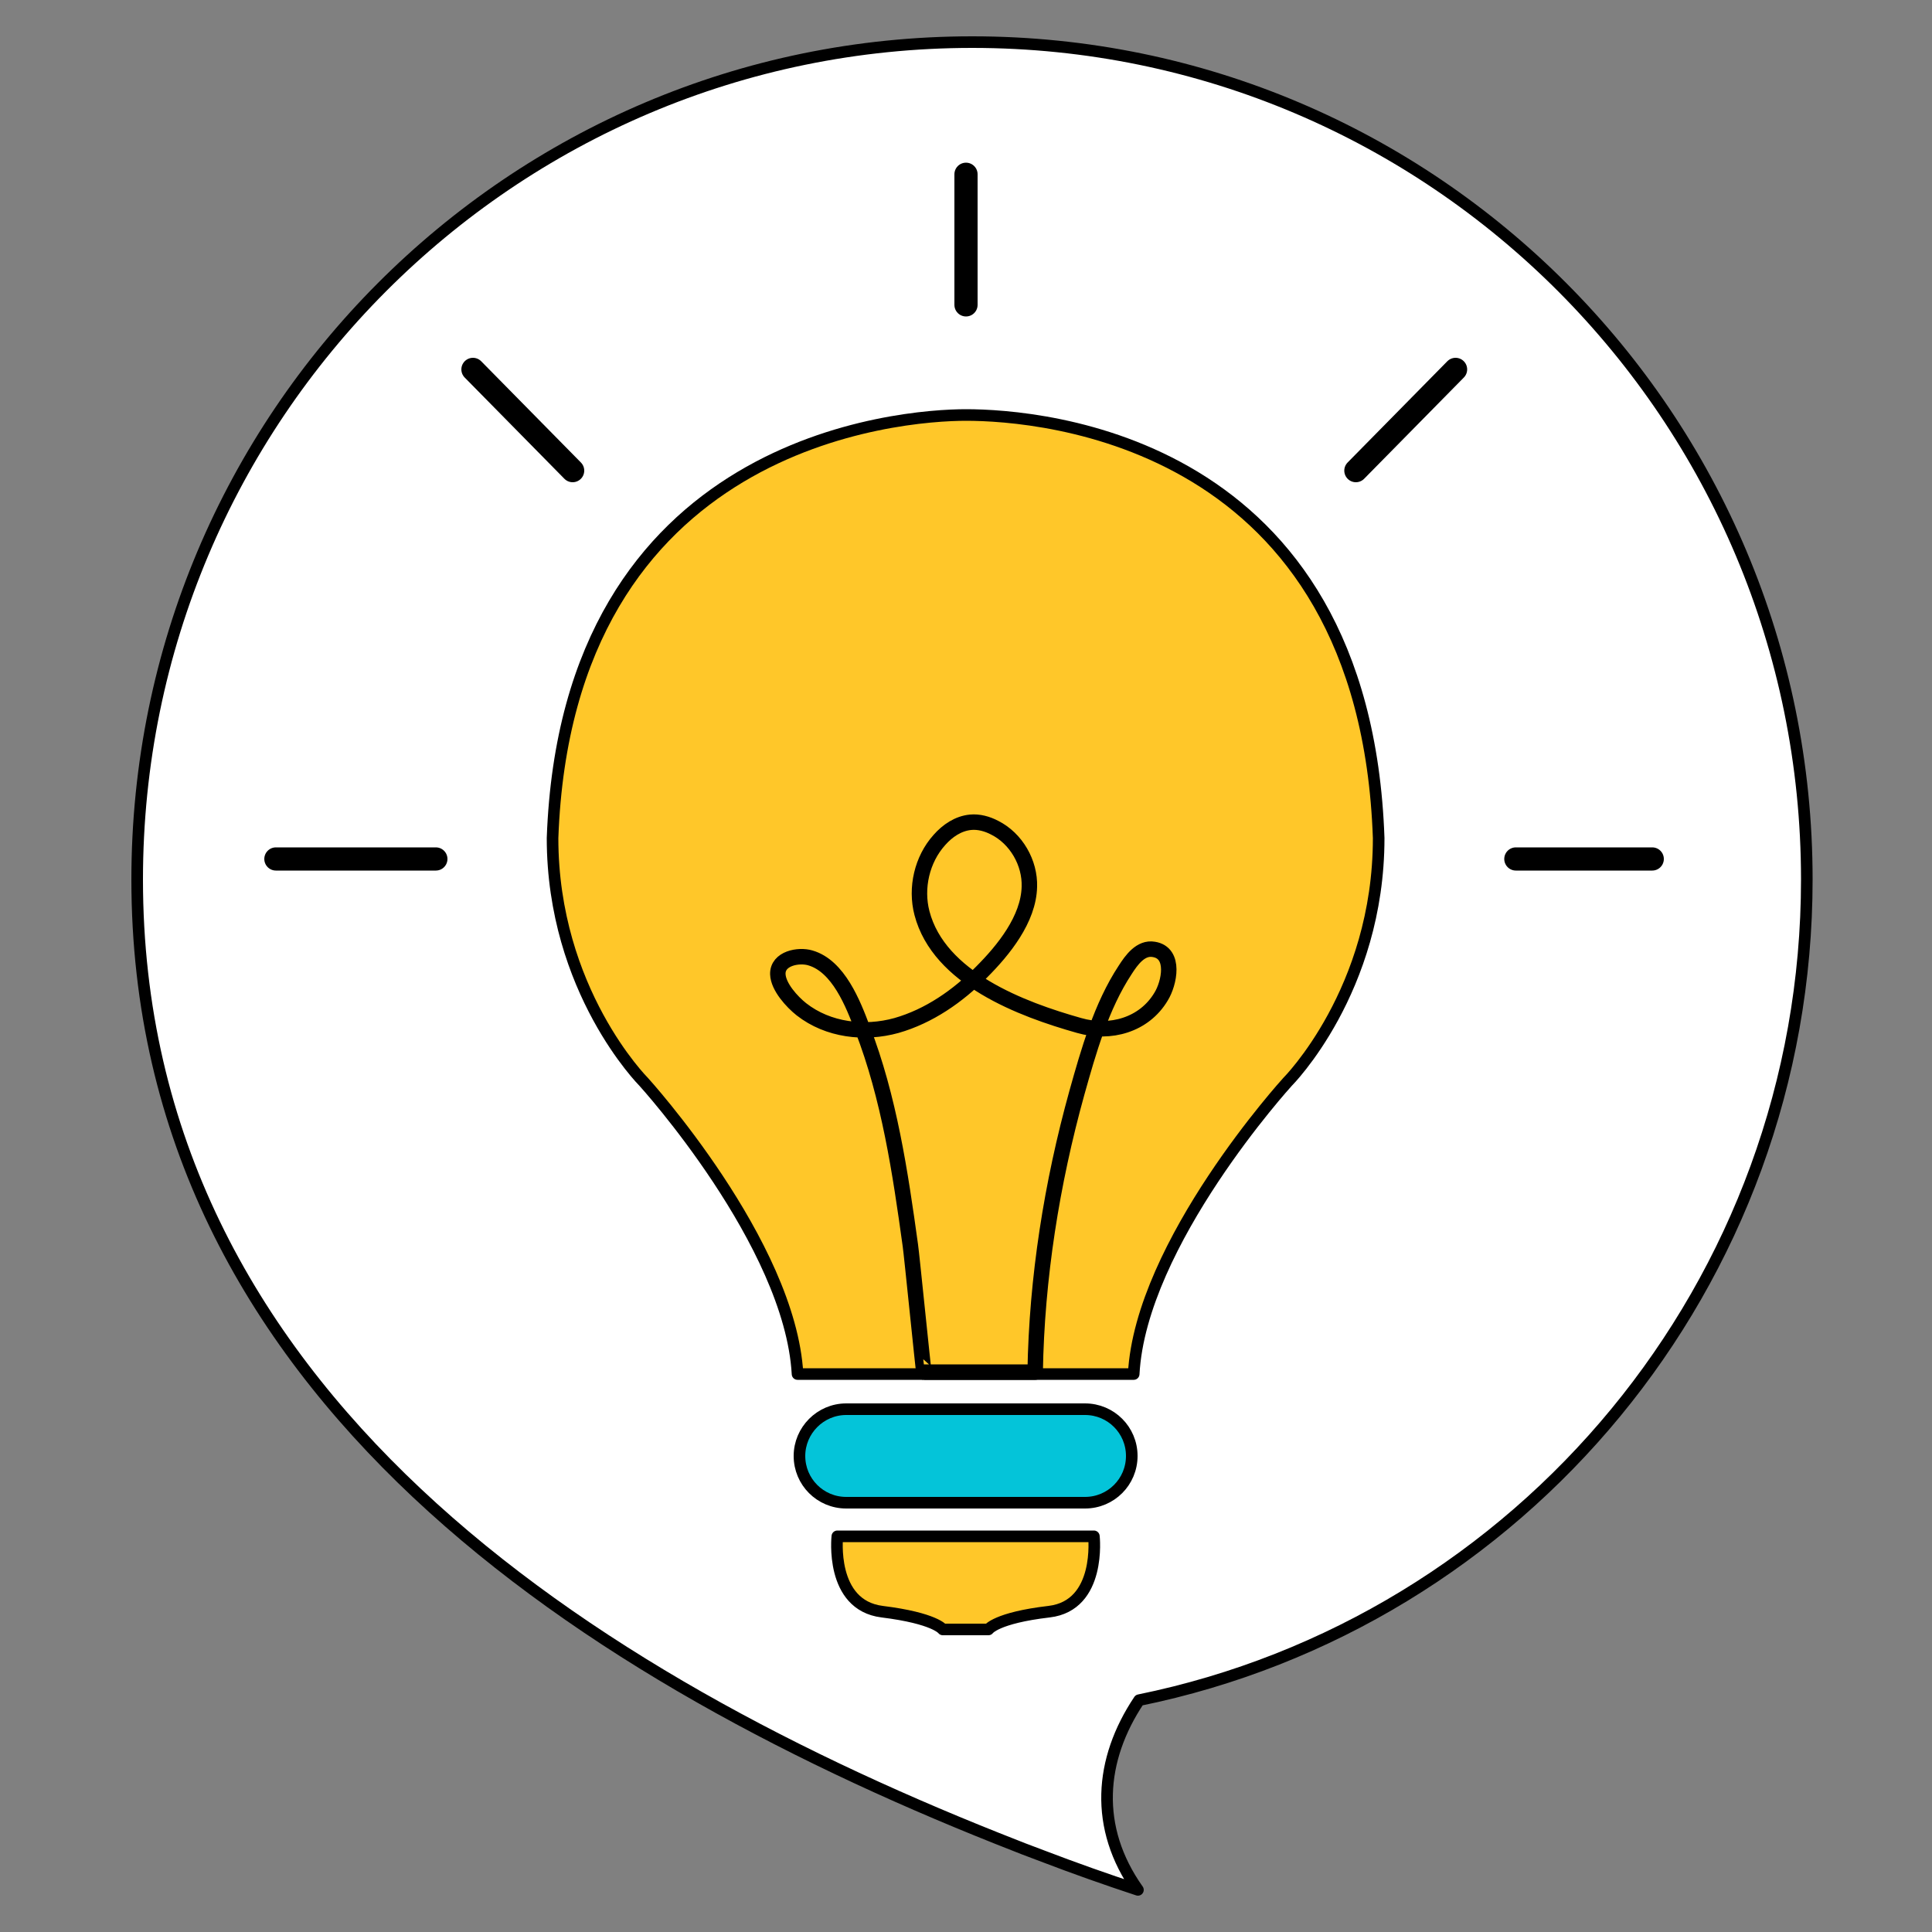 <?xml version="1.0" encoding="utf-8"?>
<!-- Generator: Adobe Illustrator 27.3.1, SVG Export Plug-In . SVG Version: 6.00 Build 0)  -->
<svg version="1.1" id="Layer_1" xmlns="http://www.w3.org/2000/svg" xmlns:xlink="http://www.w3.org/1999/xlink" x="0px" y="0px"
	 viewBox="0 0 500 500" style="enable-background:new 0 0 500 500;" xml:space="preserve">
<rect x="0" y="0" width="500" height="500" fill="#808080" stroke="none"/>
<style type="text/css">
	.st0{fill:#FFFFFF;stroke:#000000;stroke-width:3;stroke-linecap:round;stroke-linejoin:round;}
	.st1{fill:#FFC729;stroke:#000000;stroke-width:3;stroke-linecap:round;stroke-linejoin:round;}
	.st2{fill:#04C4D9;stroke:#000000;stroke-width:3;stroke-miterlimit:10;}
	.st3{fill:none;stroke:#000000;stroke-width:4;stroke-linecap:round;stroke-linejoin:round;}
	.st4{fill:none;stroke:#000000;stroke-width:6;stroke-linecap:round;stroke-linejoin:round;}
</style>
<path class="st0" d="M251.6,10.9c119.3,0,216,97,216,216.7c0,104.8-74.2,192.3-172.8,212.4c-10.3,15.4-11.7,33-0.3,49.1
	c-8.2-2.7-16.4-5.6-24.5-8.7c-2.3-0.9-4.6-1.7-6.8-2.6C152.7,434.7,35.5,360.6,35.5,227.6C35.5,107.9,132.3,10.9,251.6,10.9z"/>
<g>
	<g>
		<path class="st1" d="M356.8,216.9c0,39.5-23.6,63.1-23.6,63.1s-38,41.7-39.8,75.6h-87c-1.9-33.9-39.8-75.6-39.8-75.6
			s-23.6-23.6-23.6-63.1c3.7-103.2,90.2-109.5,107-109.5C269.4,107.4,353.2,113.7,356.8,216.9L356.8,216.9z"/>
		<path class="st2" d="M219,364.7h61.8c6.7,0,12.1,5.4,12.1,12.1l0,0c0,6.7-5.4,12.1-12.1,12.1H219c-6.7,0-12.1-5.4-12.1-12.1l0,0
			C206.9,370.2,212.3,364.7,219,364.7z"/>
		<path class="st1" d="M271.5,417.1c-13.7,1.6-15.7,4.6-15.7,4.6H244c0,0-2-2.9-15.7-4.6c-13.6-1.7-11.6-19.5-11.6-19.5h66.4
			C283.1,397.6,285.1,415.5,271.5,417.1L271.5,417.1z"/>
	</g>
	<path class="st3" d="M239.1,355.1c-0.1,0-3.2-30.9-3.5-32.8c-2.6-18.8-5.5-38.3-12.4-56.1c-2.4-6.4-6.2-16.2-13.5-18.3
		c-3-0.9-8.5,0.1-8.4,4.2c0.1,3.3,3.7,7.2,6.1,9.1c6.9,5.4,16.3,6.5,24.6,4.2c8.4-2.4,15.9-7.6,22-13.8c5.7-5.7,12.2-13.7,12.4-22.1
		c0.2-6.2-3.4-12.5-9-15.3c-1.9-1-4.1-1.6-6.2-1.4c-3.2,0.3-6,2.2-8.1,4.6c-4.5,5-6.2,12.4-4.5,18.9c4.4,16.9,25.8,24.9,40.7,29.1
		c8,2.3,16.8-0.1,21.2-7.5c2.1-3.4,3.8-11.3-1.9-12.2c-3.4-0.6-5.8,2.8-7.4,5.3c-6.2,9.4-9.5,21.1-12.5,31.8
		c-6.5,23.4-10.4,48-10.8,72.3L239.1,355.1L239.1,355.1z"/>
</g>
<g>
	<line class="st4" x1="250" y1="78.9" x2="250" y2="45.1"/>
	<line class="st4" x1="350.9" y1="121.8" x2="376.7" y2="95.6"/>
	<line class="st4" x1="392.3" y1="222.3" x2="427.6" y2="222.3"/>
	<line class="st4" x1="148.2" y1="121.8" x2="122.4" y2="95.6"/>
	<line class="st4" x1="112.8" y1="222.3" x2="71.4" y2="222.3"/>
</g>
</svg>
